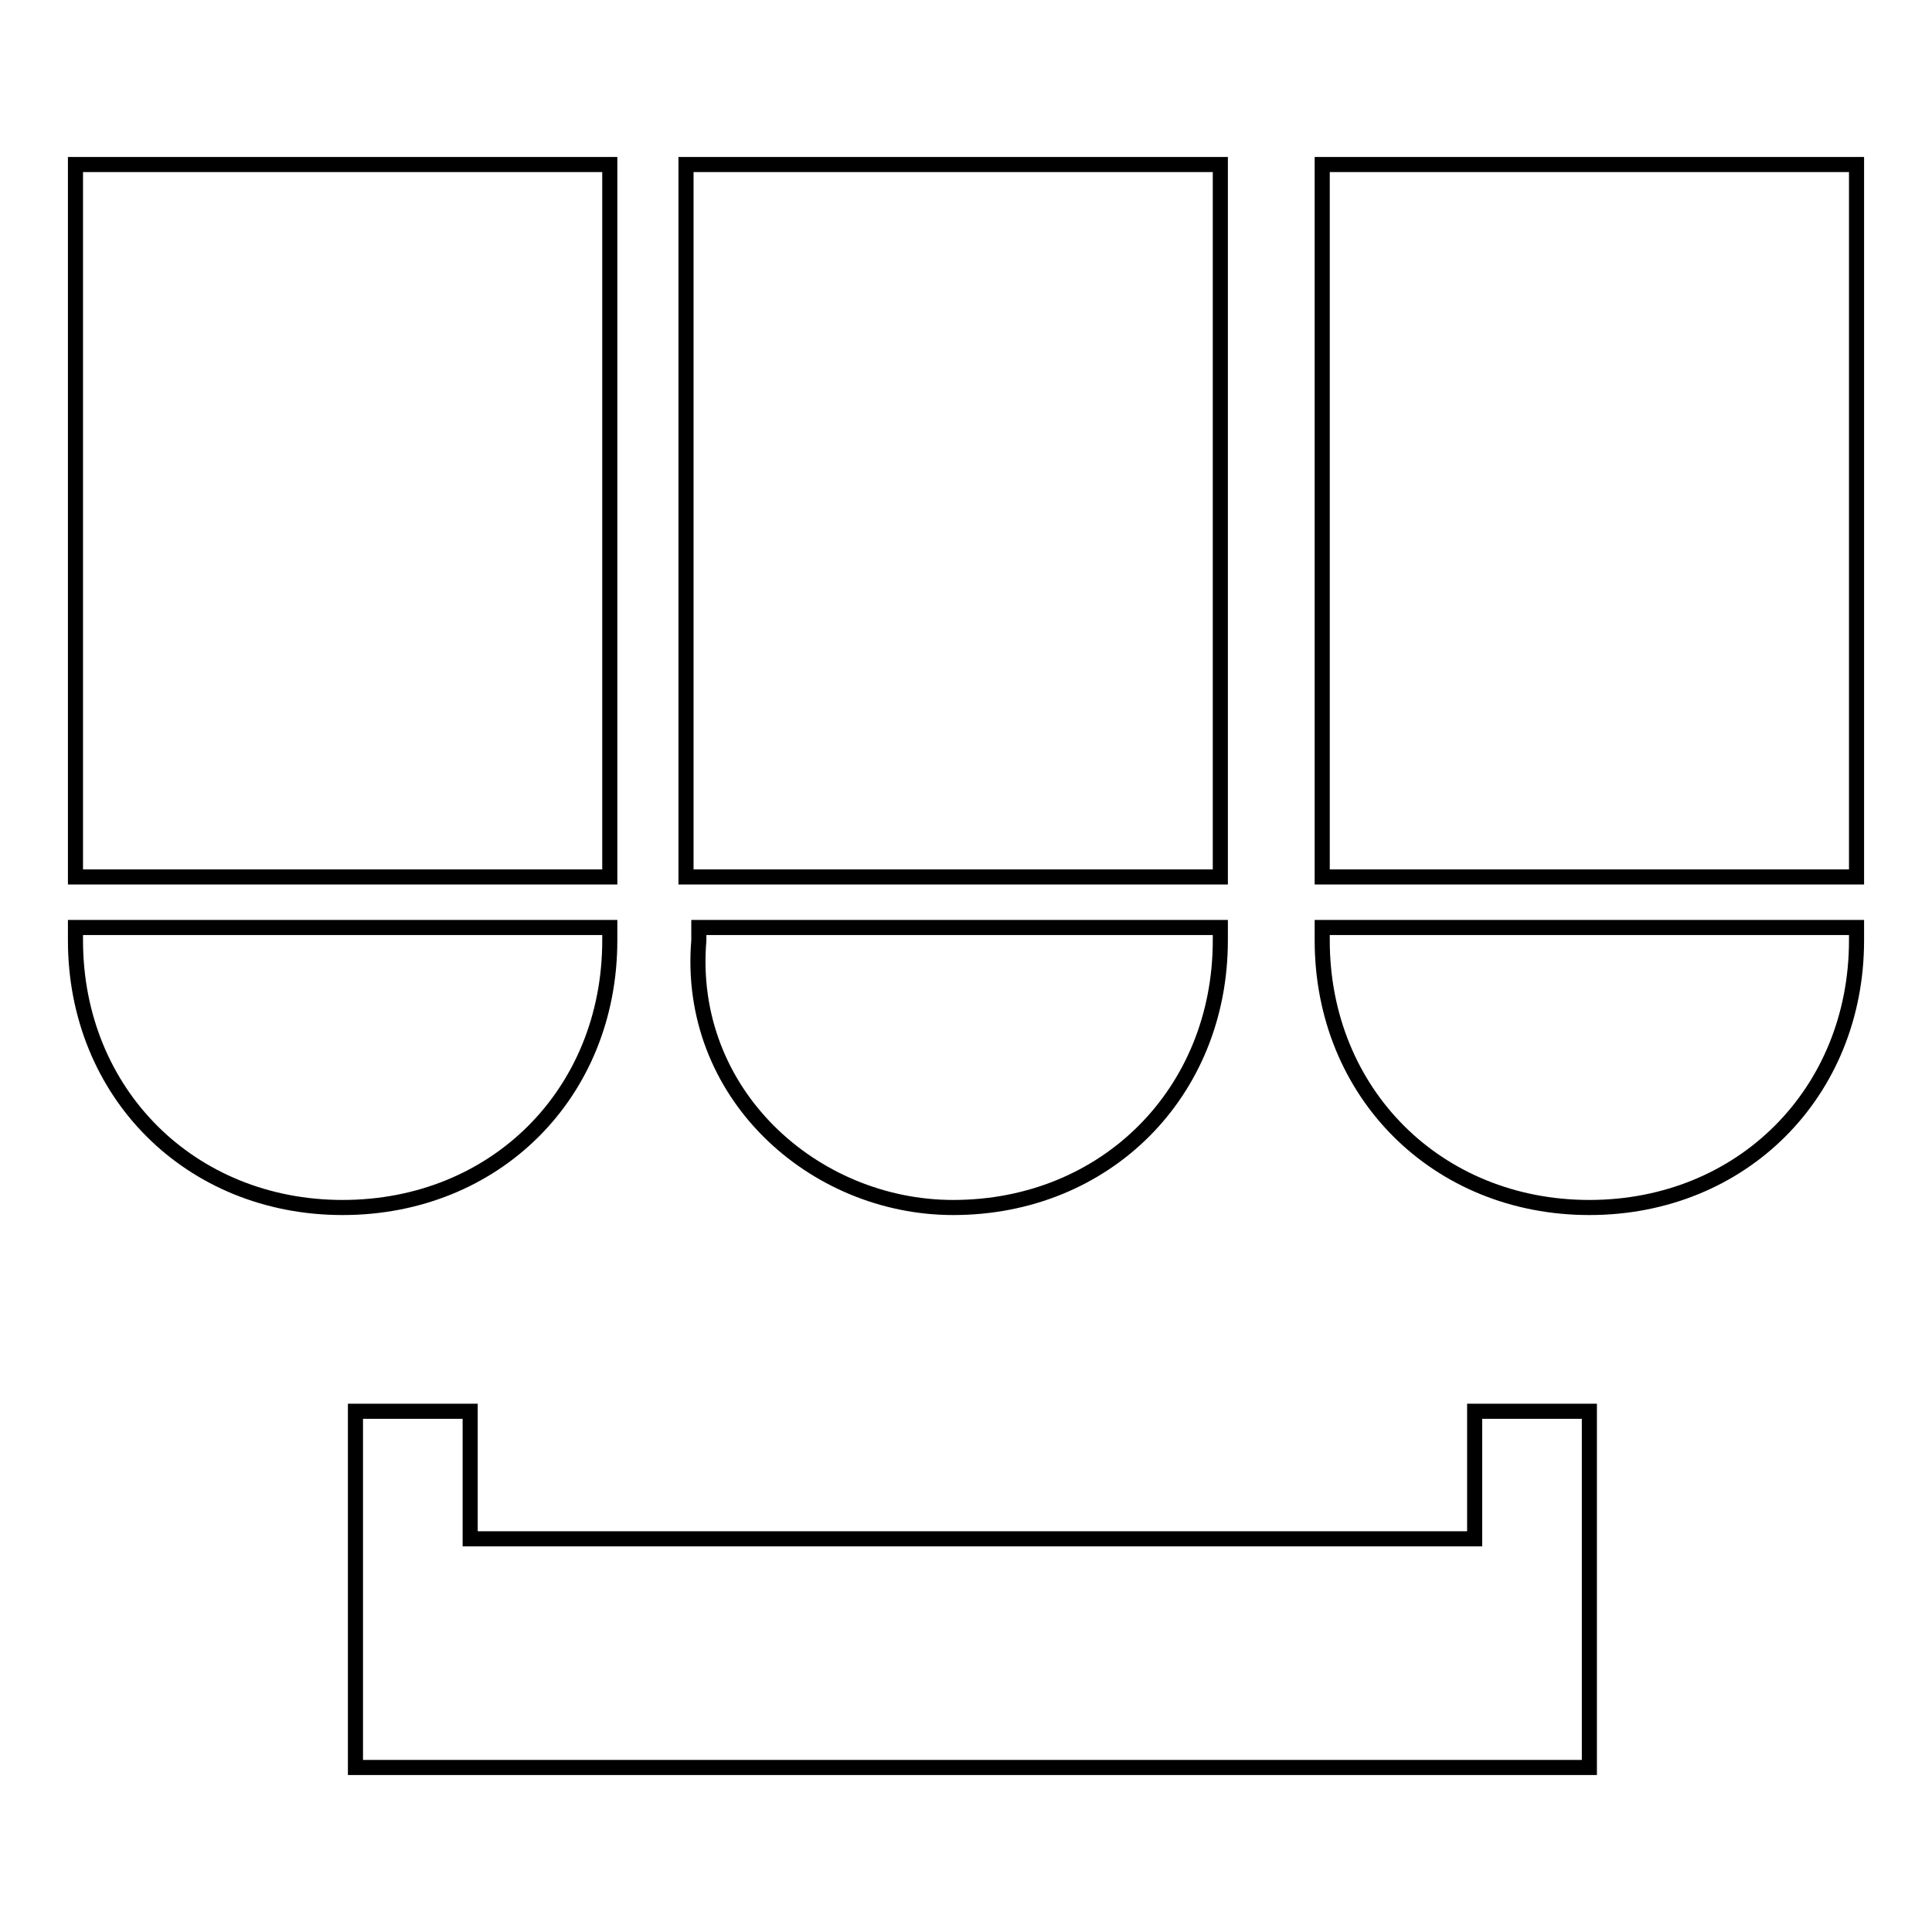 <?xml version="1.0" encoding="utf-8"?>
<!-- Svg Vector Icons : http://www.onlinewebfonts.com/icon -->
<!DOCTYPE svg PUBLIC "-//W3C//DTD SVG 1.1//EN" "http://www.w3.org/Graphics/SVG/1.1/DTD/svg11.dtd">
<svg version="1.1" xmlns="http://www.w3.org/2000/svg" xmlns:xlink="http://www.w3.org/1999/xlink" x="0px" y="0px" viewBox="0 0 256 256" enable-background="new 0 0 256 256" xml:space="preserve">
<g><g><path stroke-width="2" fill-opacity="0" stroke="#000000"  d="M10,21.8h70.8v94.4H10V21.8z"/><path stroke-width="2" fill-opacity="0" stroke="#000000"  d="M80.8,124.6v-1.7H10c0,0,0,0,0,1.7c0,20.2,15.2,35.4,35.4,35.4S80.8,144.9,80.8,124.6z"/><path stroke-width="2" fill-opacity="0" stroke="#000000"  d="M90.9,21.8h70.8v94.4H90.9V21.8z"/><path stroke-width="2" fill-opacity="0" stroke="#000000"  d="M126.3,160c20.2,0,35.4-15.2,35.4-35.4c0-1.7,0-1.7,0-1.7H92.6v1.7C90.9,144.9,107.8,160,126.3,160z"/><path stroke-width="2" fill-opacity="0" stroke="#000000"  d="M175.2,21.8H246v94.4h-70.8V21.8z"/><path stroke-width="2" fill-opacity="0" stroke="#000000"  d="M175.2,122.9v1.7c0,20.2,15.2,35.4,35.4,35.4s35.4-15.2,35.4-35.4c0-1.7,0-1.7,0-1.7H175.2z"/><path stroke-width="2" fill-opacity="0" stroke="#000000"  d="M195.4,203.9H62.3V187H47.1v47.2h163.5V187h-15.2V203.9z"/></g></g>
</svg>